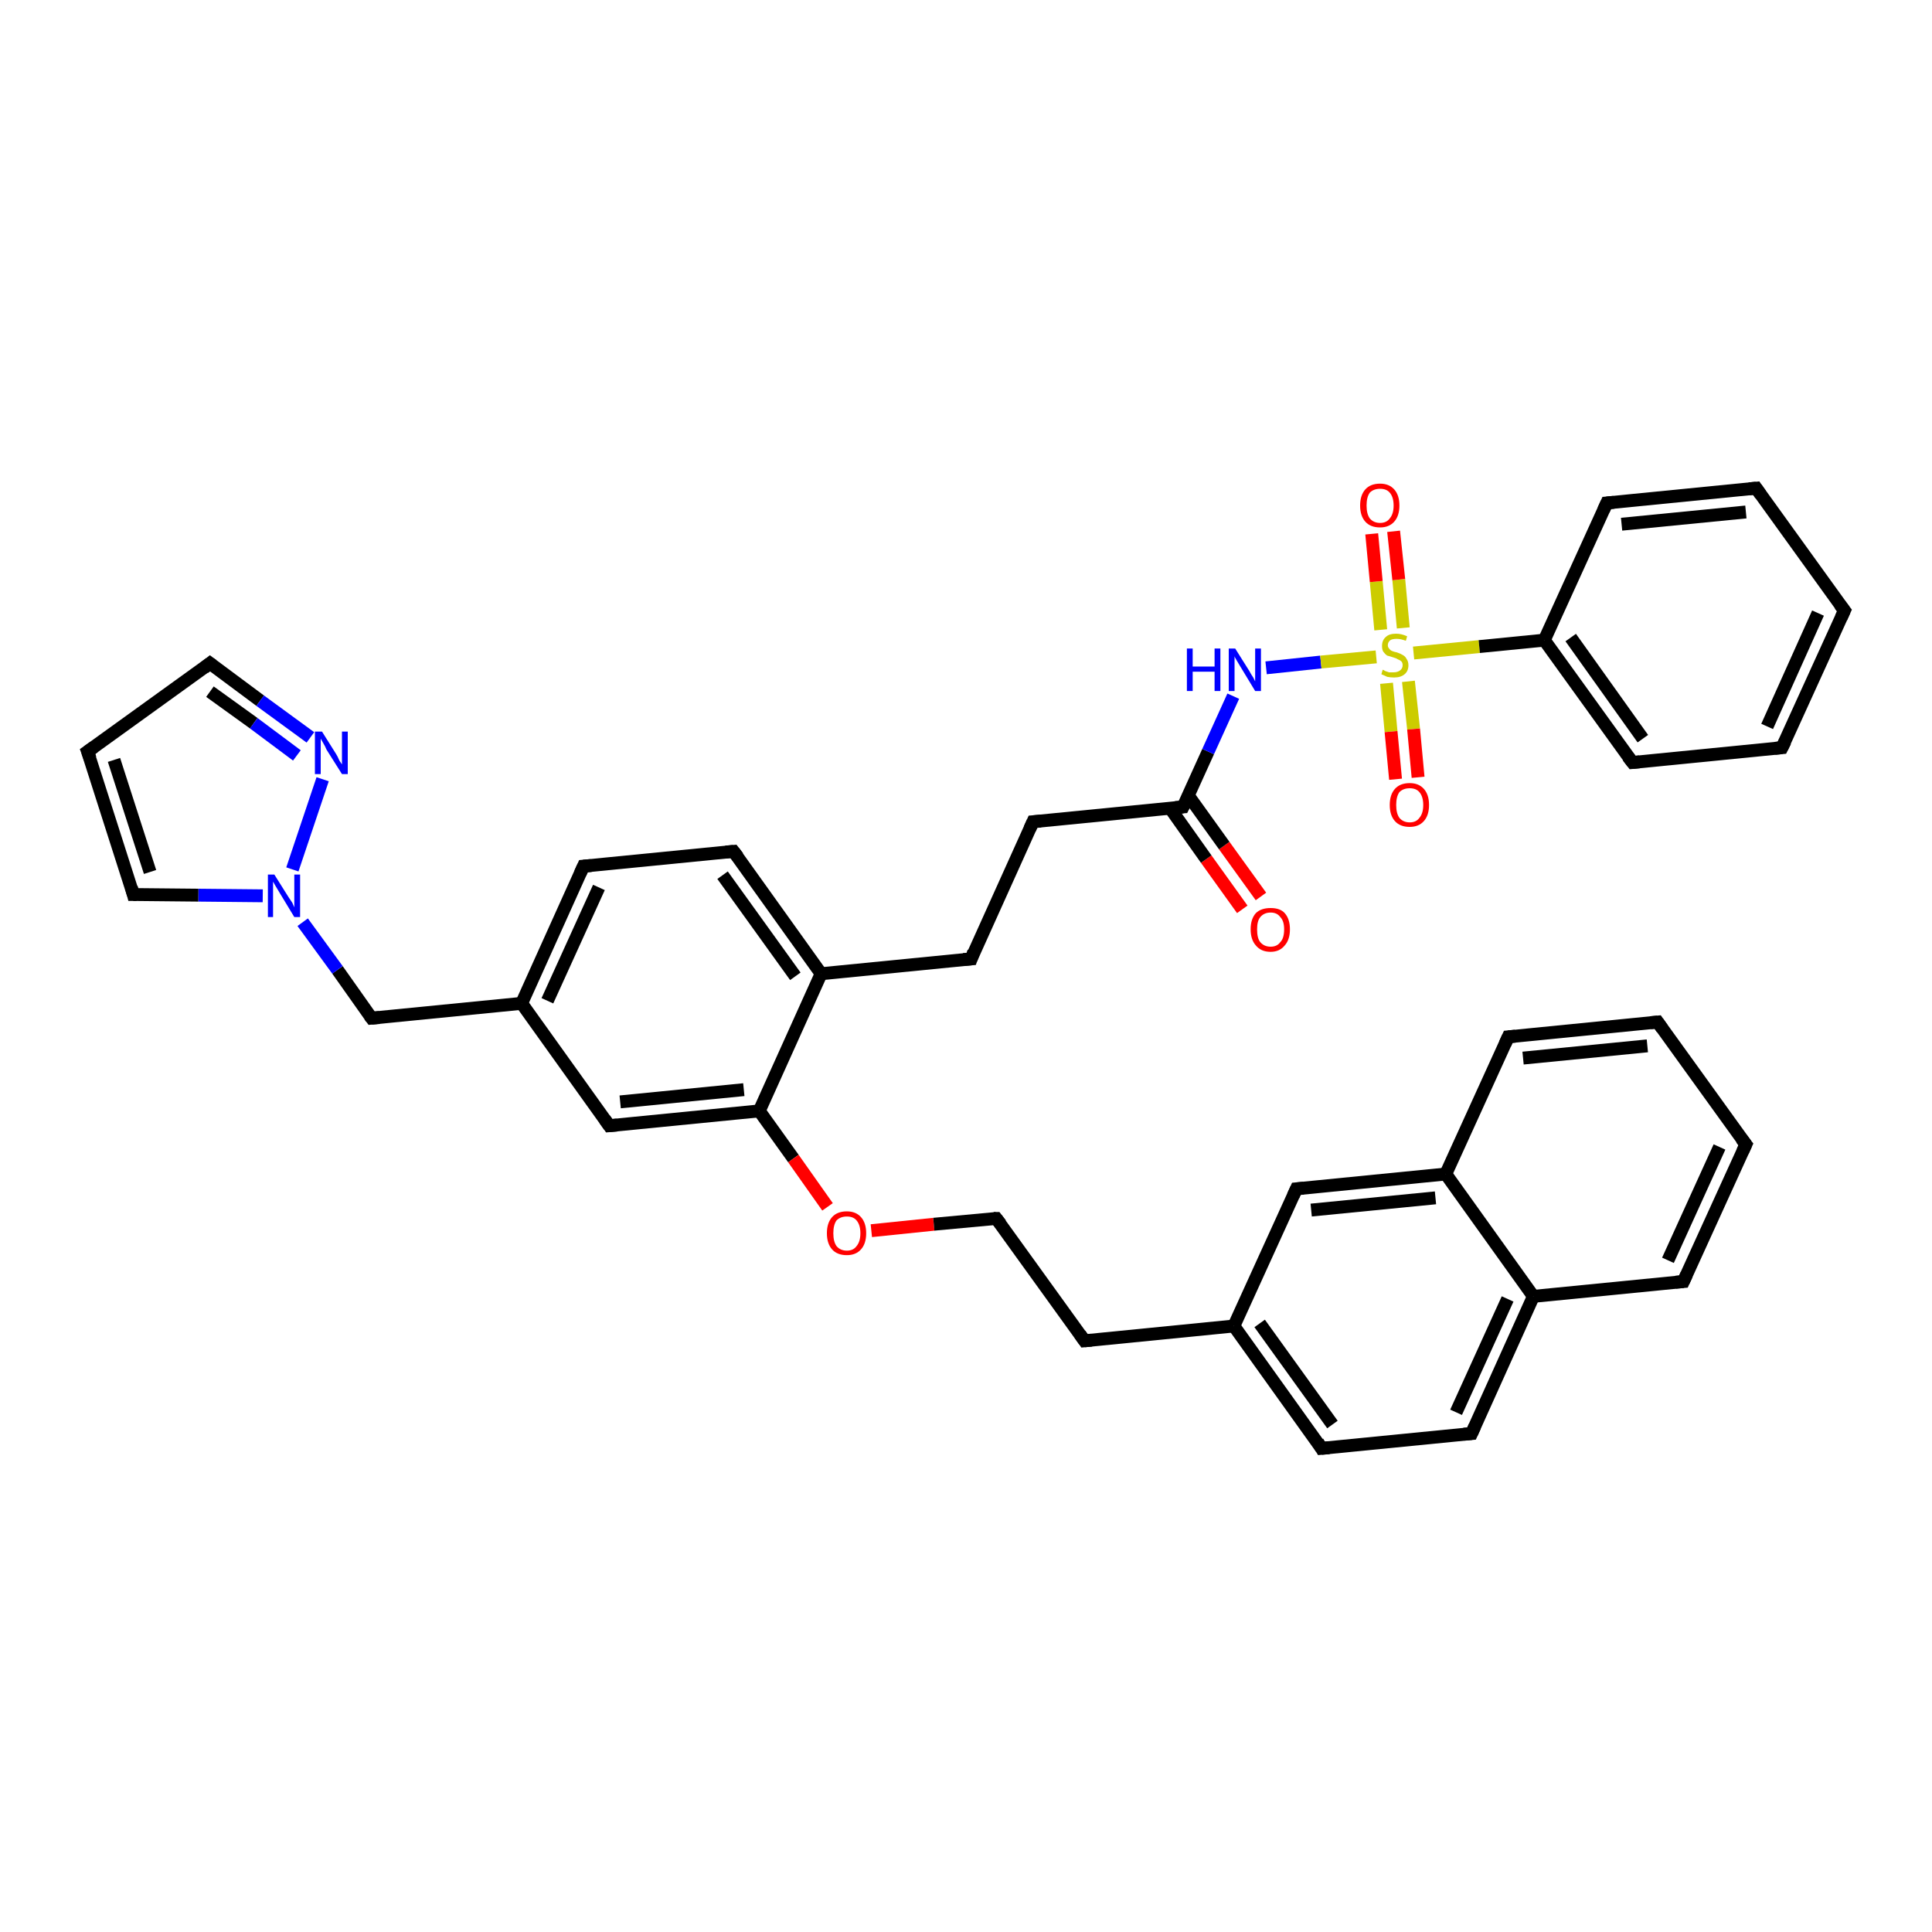 <?xml version='1.0' encoding='iso-8859-1'?>
<svg version='1.1' baseProfile='full'
              xmlns='http://www.w3.org/2000/svg'
                      xmlns:rdkit='http://www.rdkit.org/xml'
                      xmlns:xlink='http://www.w3.org/1999/xlink'
                  xml:space='preserve'
width='300px' height='300px' viewBox='0 0 300 300'>
<!-- END OF HEADER -->
<rect style='opacity:1.0;fill:#FFFFFF;stroke:none' width='300.0' height='300.0' x='0.0' y='0.0'> </rect>
<path class='bond-0 atom-0 atom-1' d='M 192.9,141.2 L 187.3,133.4' style='fill:none;fill-rule:evenodd;stroke:#FF0000;stroke-width:2.0px;stroke-linecap:butt;stroke-linejoin:miter;stroke-opacity:1' />
<path class='bond-0 atom-0 atom-1' d='M 187.3,133.4 L 181.7,125.5' style='fill:none;fill-rule:evenodd;stroke:#000000;stroke-width:2.0px;stroke-linecap:butt;stroke-linejoin:miter;stroke-opacity:1' />
<path class='bond-0 atom-0 atom-1' d='M 195.8,139.2 L 190.1,131.3' style='fill:none;fill-rule:evenodd;stroke:#FF0000;stroke-width:2.0px;stroke-linecap:butt;stroke-linejoin:miter;stroke-opacity:1' />
<path class='bond-0 atom-0 atom-1' d='M 190.1,131.3 L 184.5,123.5' style='fill:none;fill-rule:evenodd;stroke:#000000;stroke-width:2.0px;stroke-linecap:butt;stroke-linejoin:miter;stroke-opacity:1' />
<path class='bond-1 atom-1 atom-2' d='M 183.7,125.3 L 160.4,127.6' style='fill:none;fill-rule:evenodd;stroke:#000000;stroke-width:2.0px;stroke-linecap:butt;stroke-linejoin:miter;stroke-opacity:1' />
<path class='bond-2 atom-2 atom-3' d='M 160.4,127.6 L 150.8,148.9' style='fill:none;fill-rule:evenodd;stroke:#000000;stroke-width:2.0px;stroke-linecap:butt;stroke-linejoin:miter;stroke-opacity:1' />
<path class='bond-3 atom-3 atom-4' d='M 150.8,148.9 L 127.5,151.2' style='fill:none;fill-rule:evenodd;stroke:#000000;stroke-width:2.0px;stroke-linecap:butt;stroke-linejoin:miter;stroke-opacity:1' />
<path class='bond-4 atom-4 atom-5' d='M 127.5,151.2 L 113.9,132.2' style='fill:none;fill-rule:evenodd;stroke:#000000;stroke-width:2.0px;stroke-linecap:butt;stroke-linejoin:miter;stroke-opacity:1' />
<path class='bond-4 atom-4 atom-5' d='M 123.5,151.6 L 112.2,135.9' style='fill:none;fill-rule:evenodd;stroke:#000000;stroke-width:2.0px;stroke-linecap:butt;stroke-linejoin:miter;stroke-opacity:1' />
<path class='bond-5 atom-5 atom-6' d='M 113.9,132.2 L 90.6,134.5' style='fill:none;fill-rule:evenodd;stroke:#000000;stroke-width:2.0px;stroke-linecap:butt;stroke-linejoin:miter;stroke-opacity:1' />
<path class='bond-6 atom-6 atom-7' d='M 90.6,134.5 L 81.0,155.8' style='fill:none;fill-rule:evenodd;stroke:#000000;stroke-width:2.0px;stroke-linecap:butt;stroke-linejoin:miter;stroke-opacity:1' />
<path class='bond-6 atom-6 atom-7' d='M 93.0,137.8 L 85.0,155.4' style='fill:none;fill-rule:evenodd;stroke:#000000;stroke-width:2.0px;stroke-linecap:butt;stroke-linejoin:miter;stroke-opacity:1' />
<path class='bond-7 atom-7 atom-8' d='M 81.0,155.8 L 57.7,158.1' style='fill:none;fill-rule:evenodd;stroke:#000000;stroke-width:2.0px;stroke-linecap:butt;stroke-linejoin:miter;stroke-opacity:1' />
<path class='bond-8 atom-8 atom-9' d='M 57.7,158.1 L 52.4,150.6' style='fill:none;fill-rule:evenodd;stroke:#000000;stroke-width:2.0px;stroke-linecap:butt;stroke-linejoin:miter;stroke-opacity:1' />
<path class='bond-8 atom-8 atom-9' d='M 52.4,150.6 L 47.0,143.2' style='fill:none;fill-rule:evenodd;stroke:#0000FF;stroke-width:2.0px;stroke-linecap:butt;stroke-linejoin:miter;stroke-opacity:1' />
<path class='bond-9 atom-9 atom-10' d='M 40.8,139.1 L 30.8,139.0' style='fill:none;fill-rule:evenodd;stroke:#0000FF;stroke-width:2.0px;stroke-linecap:butt;stroke-linejoin:miter;stroke-opacity:1' />
<path class='bond-9 atom-9 atom-10' d='M 30.8,139.0 L 20.7,138.9' style='fill:none;fill-rule:evenodd;stroke:#000000;stroke-width:2.0px;stroke-linecap:butt;stroke-linejoin:miter;stroke-opacity:1' />
<path class='bond-10 atom-10 atom-11' d='M 20.7,138.9 L 13.6,116.7' style='fill:none;fill-rule:evenodd;stroke:#000000;stroke-width:2.0px;stroke-linecap:butt;stroke-linejoin:miter;stroke-opacity:1' />
<path class='bond-10 atom-10 atom-11' d='M 23.3,135.4 L 17.7,118.0' style='fill:none;fill-rule:evenodd;stroke:#000000;stroke-width:2.0px;stroke-linecap:butt;stroke-linejoin:miter;stroke-opacity:1' />
<path class='bond-11 atom-11 atom-12' d='M 13.6,116.7 L 32.6,103.0' style='fill:none;fill-rule:evenodd;stroke:#000000;stroke-width:2.0px;stroke-linecap:butt;stroke-linejoin:miter;stroke-opacity:1' />
<path class='bond-12 atom-12 atom-13' d='M 32.6,103.0 L 40.4,108.8' style='fill:none;fill-rule:evenodd;stroke:#000000;stroke-width:2.0px;stroke-linecap:butt;stroke-linejoin:miter;stroke-opacity:1' />
<path class='bond-12 atom-12 atom-13' d='M 40.4,108.8 L 48.2,114.5' style='fill:none;fill-rule:evenodd;stroke:#0000FF;stroke-width:2.0px;stroke-linecap:butt;stroke-linejoin:miter;stroke-opacity:1' />
<path class='bond-12 atom-12 atom-13' d='M 32.6,107.4 L 39.4,112.3' style='fill:none;fill-rule:evenodd;stroke:#000000;stroke-width:2.0px;stroke-linecap:butt;stroke-linejoin:miter;stroke-opacity:1' />
<path class='bond-12 atom-12 atom-13' d='M 39.4,112.3 L 46.1,117.3' style='fill:none;fill-rule:evenodd;stroke:#0000FF;stroke-width:2.0px;stroke-linecap:butt;stroke-linejoin:miter;stroke-opacity:1' />
<path class='bond-13 atom-7 atom-14' d='M 81.0,155.8 L 94.6,174.8' style='fill:none;fill-rule:evenodd;stroke:#000000;stroke-width:2.0px;stroke-linecap:butt;stroke-linejoin:miter;stroke-opacity:1' />
<path class='bond-14 atom-14 atom-15' d='M 94.6,174.8 L 117.9,172.5' style='fill:none;fill-rule:evenodd;stroke:#000000;stroke-width:2.0px;stroke-linecap:butt;stroke-linejoin:miter;stroke-opacity:1' />
<path class='bond-14 atom-14 atom-15' d='M 96.3,171.1 L 115.5,169.2' style='fill:none;fill-rule:evenodd;stroke:#000000;stroke-width:2.0px;stroke-linecap:butt;stroke-linejoin:miter;stroke-opacity:1' />
<path class='bond-15 atom-15 atom-16' d='M 117.9,172.5 L 123.2,179.9' style='fill:none;fill-rule:evenodd;stroke:#000000;stroke-width:2.0px;stroke-linecap:butt;stroke-linejoin:miter;stroke-opacity:1' />
<path class='bond-15 atom-15 atom-16' d='M 123.2,179.9 L 128.5,187.4' style='fill:none;fill-rule:evenodd;stroke:#FF0000;stroke-width:2.0px;stroke-linecap:butt;stroke-linejoin:miter;stroke-opacity:1' />
<path class='bond-16 atom-16 atom-17' d='M 135.3,191.1 L 145.0,190.1' style='fill:none;fill-rule:evenodd;stroke:#FF0000;stroke-width:2.0px;stroke-linecap:butt;stroke-linejoin:miter;stroke-opacity:1' />
<path class='bond-16 atom-16 atom-17' d='M 145.0,190.1 L 154.7,189.2' style='fill:none;fill-rule:evenodd;stroke:#000000;stroke-width:2.0px;stroke-linecap:butt;stroke-linejoin:miter;stroke-opacity:1' />
<path class='bond-17 atom-17 atom-18' d='M 154.7,189.2 L 168.4,208.2' style='fill:none;fill-rule:evenodd;stroke:#000000;stroke-width:2.0px;stroke-linecap:butt;stroke-linejoin:miter;stroke-opacity:1' />
<path class='bond-18 atom-18 atom-19' d='M 168.4,208.2 L 191.6,205.9' style='fill:none;fill-rule:evenodd;stroke:#000000;stroke-width:2.0px;stroke-linecap:butt;stroke-linejoin:miter;stroke-opacity:1' />
<path class='bond-19 atom-19 atom-20' d='M 191.6,205.9 L 205.2,224.9' style='fill:none;fill-rule:evenodd;stroke:#000000;stroke-width:2.0px;stroke-linecap:butt;stroke-linejoin:miter;stroke-opacity:1' />
<path class='bond-19 atom-19 atom-20' d='M 195.6,205.5 L 206.9,221.2' style='fill:none;fill-rule:evenodd;stroke:#000000;stroke-width:2.0px;stroke-linecap:butt;stroke-linejoin:miter;stroke-opacity:1' />
<path class='bond-20 atom-20 atom-21' d='M 205.2,224.9 L 228.5,222.6' style='fill:none;fill-rule:evenodd;stroke:#000000;stroke-width:2.0px;stroke-linecap:butt;stroke-linejoin:miter;stroke-opacity:1' />
<path class='bond-21 atom-21 atom-22' d='M 228.5,222.6 L 238.1,201.3' style='fill:none;fill-rule:evenodd;stroke:#000000;stroke-width:2.0px;stroke-linecap:butt;stroke-linejoin:miter;stroke-opacity:1' />
<path class='bond-21 atom-21 atom-22' d='M 226.1,219.3 L 234.1,201.7' style='fill:none;fill-rule:evenodd;stroke:#000000;stroke-width:2.0px;stroke-linecap:butt;stroke-linejoin:miter;stroke-opacity:1' />
<path class='bond-22 atom-22 atom-23' d='M 238.1,201.3 L 261.4,199.0' style='fill:none;fill-rule:evenodd;stroke:#000000;stroke-width:2.0px;stroke-linecap:butt;stroke-linejoin:miter;stroke-opacity:1' />
<path class='bond-23 atom-23 atom-24' d='M 261.4,199.0 L 271.1,177.7' style='fill:none;fill-rule:evenodd;stroke:#000000;stroke-width:2.0px;stroke-linecap:butt;stroke-linejoin:miter;stroke-opacity:1' />
<path class='bond-23 atom-23 atom-24' d='M 259.0,195.7 L 267.0,178.1' style='fill:none;fill-rule:evenodd;stroke:#000000;stroke-width:2.0px;stroke-linecap:butt;stroke-linejoin:miter;stroke-opacity:1' />
<path class='bond-24 atom-24 atom-25' d='M 271.1,177.7 L 257.4,158.7' style='fill:none;fill-rule:evenodd;stroke:#000000;stroke-width:2.0px;stroke-linecap:butt;stroke-linejoin:miter;stroke-opacity:1' />
<path class='bond-25 atom-25 atom-26' d='M 257.4,158.7 L 234.2,161.0' style='fill:none;fill-rule:evenodd;stroke:#000000;stroke-width:2.0px;stroke-linecap:butt;stroke-linejoin:miter;stroke-opacity:1' />
<path class='bond-25 atom-25 atom-26' d='M 255.8,162.4 L 236.5,164.3' style='fill:none;fill-rule:evenodd;stroke:#000000;stroke-width:2.0px;stroke-linecap:butt;stroke-linejoin:miter;stroke-opacity:1' />
<path class='bond-26 atom-26 atom-27' d='M 234.2,161.0 L 224.5,182.3' style='fill:none;fill-rule:evenodd;stroke:#000000;stroke-width:2.0px;stroke-linecap:butt;stroke-linejoin:miter;stroke-opacity:1' />
<path class='bond-27 atom-27 atom-28' d='M 224.5,182.3 L 201.3,184.6' style='fill:none;fill-rule:evenodd;stroke:#000000;stroke-width:2.0px;stroke-linecap:butt;stroke-linejoin:miter;stroke-opacity:1' />
<path class='bond-27 atom-27 atom-28' d='M 222.9,186.0 L 203.6,187.9' style='fill:none;fill-rule:evenodd;stroke:#000000;stroke-width:2.0px;stroke-linecap:butt;stroke-linejoin:miter;stroke-opacity:1' />
<path class='bond-28 atom-1 atom-29' d='M 183.7,125.3 L 187.6,116.7' style='fill:none;fill-rule:evenodd;stroke:#000000;stroke-width:2.0px;stroke-linecap:butt;stroke-linejoin:miter;stroke-opacity:1' />
<path class='bond-28 atom-1 atom-29' d='M 187.6,116.7 L 191.5,108.1' style='fill:none;fill-rule:evenodd;stroke:#0000FF;stroke-width:2.0px;stroke-linecap:butt;stroke-linejoin:miter;stroke-opacity:1' />
<path class='bond-29 atom-29 atom-30' d='M 196.6,103.7 L 205.1,102.8' style='fill:none;fill-rule:evenodd;stroke:#0000FF;stroke-width:2.0px;stroke-linecap:butt;stroke-linejoin:miter;stroke-opacity:1' />
<path class='bond-29 atom-29 atom-30' d='M 205.1,102.8 L 213.7,102.0' style='fill:none;fill-rule:evenodd;stroke:#CCCC00;stroke-width:2.0px;stroke-linecap:butt;stroke-linejoin:miter;stroke-opacity:1' />
<path class='bond-30 atom-30 atom-31' d='M 215.3,106.1 L 216.0,113.6' style='fill:none;fill-rule:evenodd;stroke:#CCCC00;stroke-width:2.0px;stroke-linecap:butt;stroke-linejoin:miter;stroke-opacity:1' />
<path class='bond-30 atom-30 atom-31' d='M 216.0,113.6 L 216.7,121.0' style='fill:none;fill-rule:evenodd;stroke:#FF0000;stroke-width:2.0px;stroke-linecap:butt;stroke-linejoin:miter;stroke-opacity:1' />
<path class='bond-30 atom-30 atom-31' d='M 218.7,105.8 L 219.5,113.2' style='fill:none;fill-rule:evenodd;stroke:#CCCC00;stroke-width:2.0px;stroke-linecap:butt;stroke-linejoin:miter;stroke-opacity:1' />
<path class='bond-30 atom-30 atom-31' d='M 219.5,113.2 L 220.2,120.7' style='fill:none;fill-rule:evenodd;stroke:#FF0000;stroke-width:2.0px;stroke-linecap:butt;stroke-linejoin:miter;stroke-opacity:1' />
<path class='bond-31 atom-30 atom-32' d='M 217.9,97.5 L 217.2,90.0' style='fill:none;fill-rule:evenodd;stroke:#CCCC00;stroke-width:2.0px;stroke-linecap:butt;stroke-linejoin:miter;stroke-opacity:1' />
<path class='bond-31 atom-30 atom-32' d='M 217.2,90.0 L 216.4,82.5' style='fill:none;fill-rule:evenodd;stroke:#FF0000;stroke-width:2.0px;stroke-linecap:butt;stroke-linejoin:miter;stroke-opacity:1' />
<path class='bond-31 atom-30 atom-32' d='M 214.4,97.8 L 213.7,90.3' style='fill:none;fill-rule:evenodd;stroke:#CCCC00;stroke-width:2.0px;stroke-linecap:butt;stroke-linejoin:miter;stroke-opacity:1' />
<path class='bond-31 atom-30 atom-32' d='M 213.7,90.3 L 213.0,82.9' style='fill:none;fill-rule:evenodd;stroke:#FF0000;stroke-width:2.0px;stroke-linecap:butt;stroke-linejoin:miter;stroke-opacity:1' />
<path class='bond-32 atom-30 atom-33' d='M 219.5,101.4 L 229.7,100.4' style='fill:none;fill-rule:evenodd;stroke:#CCCC00;stroke-width:2.0px;stroke-linecap:butt;stroke-linejoin:miter;stroke-opacity:1' />
<path class='bond-32 atom-30 atom-33' d='M 229.7,100.4 L 239.8,99.4' style='fill:none;fill-rule:evenodd;stroke:#000000;stroke-width:2.0px;stroke-linecap:butt;stroke-linejoin:miter;stroke-opacity:1' />
<path class='bond-33 atom-33 atom-34' d='M 239.8,99.4 L 253.5,118.4' style='fill:none;fill-rule:evenodd;stroke:#000000;stroke-width:2.0px;stroke-linecap:butt;stroke-linejoin:miter;stroke-opacity:1' />
<path class='bond-33 atom-33 atom-34' d='M 243.9,99.0 L 255.1,114.7' style='fill:none;fill-rule:evenodd;stroke:#000000;stroke-width:2.0px;stroke-linecap:butt;stroke-linejoin:miter;stroke-opacity:1' />
<path class='bond-34 atom-34 atom-35' d='M 253.5,118.4 L 276.7,116.1' style='fill:none;fill-rule:evenodd;stroke:#000000;stroke-width:2.0px;stroke-linecap:butt;stroke-linejoin:miter;stroke-opacity:1' />
<path class='bond-35 atom-35 atom-36' d='M 276.7,116.1 L 286.4,94.8' style='fill:none;fill-rule:evenodd;stroke:#000000;stroke-width:2.0px;stroke-linecap:butt;stroke-linejoin:miter;stroke-opacity:1' />
<path class='bond-35 atom-35 atom-36' d='M 274.4,112.8 L 282.3,95.2' style='fill:none;fill-rule:evenodd;stroke:#000000;stroke-width:2.0px;stroke-linecap:butt;stroke-linejoin:miter;stroke-opacity:1' />
<path class='bond-36 atom-36 atom-37' d='M 286.4,94.8 L 272.7,75.8' style='fill:none;fill-rule:evenodd;stroke:#000000;stroke-width:2.0px;stroke-linecap:butt;stroke-linejoin:miter;stroke-opacity:1' />
<path class='bond-37 atom-37 atom-38' d='M 272.7,75.8 L 249.5,78.1' style='fill:none;fill-rule:evenodd;stroke:#000000;stroke-width:2.0px;stroke-linecap:butt;stroke-linejoin:miter;stroke-opacity:1' />
<path class='bond-37 atom-37 atom-38' d='M 271.1,79.5 L 251.8,81.4' style='fill:none;fill-rule:evenodd;stroke:#000000;stroke-width:2.0px;stroke-linecap:butt;stroke-linejoin:miter;stroke-opacity:1' />
<path class='bond-38 atom-15 atom-4' d='M 117.9,172.5 L 127.5,151.2' style='fill:none;fill-rule:evenodd;stroke:#000000;stroke-width:2.0px;stroke-linecap:butt;stroke-linejoin:miter;stroke-opacity:1' />
<path class='bond-39 atom-28 atom-19' d='M 201.3,184.6 L 191.6,205.9' style='fill:none;fill-rule:evenodd;stroke:#000000;stroke-width:2.0px;stroke-linecap:butt;stroke-linejoin:miter;stroke-opacity:1' />
<path class='bond-40 atom-38 atom-33' d='M 249.5,78.1 L 239.8,99.4' style='fill:none;fill-rule:evenodd;stroke:#000000;stroke-width:2.0px;stroke-linecap:butt;stroke-linejoin:miter;stroke-opacity:1' />
<path class='bond-41 atom-13 atom-9' d='M 50.1,121.0 L 45.4,135.0' style='fill:none;fill-rule:evenodd;stroke:#0000FF;stroke-width:2.0px;stroke-linecap:butt;stroke-linejoin:miter;stroke-opacity:1' />
<path class='bond-42 atom-27 atom-22' d='M 224.5,182.3 L 238.1,201.3' style='fill:none;fill-rule:evenodd;stroke:#000000;stroke-width:2.0px;stroke-linecap:butt;stroke-linejoin:miter;stroke-opacity:1' />
<path d='M 182.5,125.4 L 183.7,125.3 L 183.9,124.9' style='fill:none;stroke:#000000;stroke-width:2.0px;stroke-linecap:butt;stroke-linejoin:miter;stroke-opacity:1;' />
<path d='M 161.6,127.5 L 160.4,127.6 L 159.9,128.7' style='fill:none;stroke:#000000;stroke-width:2.0px;stroke-linecap:butt;stroke-linejoin:miter;stroke-opacity:1;' />
<path d='M 151.2,147.8 L 150.8,148.9 L 149.6,149.0' style='fill:none;stroke:#000000;stroke-width:2.0px;stroke-linecap:butt;stroke-linejoin:miter;stroke-opacity:1;' />
<path d='M 114.6,133.1 L 113.9,132.2 L 112.7,132.3' style='fill:none;stroke:#000000;stroke-width:2.0px;stroke-linecap:butt;stroke-linejoin:miter;stroke-opacity:1;' />
<path d='M 91.8,134.4 L 90.6,134.5 L 90.1,135.6' style='fill:none;stroke:#000000;stroke-width:2.0px;stroke-linecap:butt;stroke-linejoin:miter;stroke-opacity:1;' />
<path d='M 58.9,158.0 L 57.7,158.1 L 57.4,157.7' style='fill:none;stroke:#000000;stroke-width:2.0px;stroke-linecap:butt;stroke-linejoin:miter;stroke-opacity:1;' />
<path d='M 21.2,138.9 L 20.7,138.9 L 20.4,137.8' style='fill:none;stroke:#000000;stroke-width:2.0px;stroke-linecap:butt;stroke-linejoin:miter;stroke-opacity:1;' />
<path d='M 14.0,117.8 L 13.6,116.7 L 14.6,116.0' style='fill:none;stroke:#000000;stroke-width:2.0px;stroke-linecap:butt;stroke-linejoin:miter;stroke-opacity:1;' />
<path d='M 31.7,103.7 L 32.6,103.0 L 33.0,103.3' style='fill:none;stroke:#000000;stroke-width:2.0px;stroke-linecap:butt;stroke-linejoin:miter;stroke-opacity:1;' />
<path d='M 93.9,173.8 L 94.6,174.8 L 95.8,174.7' style='fill:none;stroke:#000000;stroke-width:2.0px;stroke-linecap:butt;stroke-linejoin:miter;stroke-opacity:1;' />
<path d='M 154.3,189.2 L 154.7,189.2 L 155.4,190.1' style='fill:none;stroke:#000000;stroke-width:2.0px;stroke-linecap:butt;stroke-linejoin:miter;stroke-opacity:1;' />
<path d='M 167.7,207.2 L 168.4,208.2 L 169.5,208.1' style='fill:none;stroke:#000000;stroke-width:2.0px;stroke-linecap:butt;stroke-linejoin:miter;stroke-opacity:1;' />
<path d='M 204.6,223.9 L 205.2,224.9 L 206.4,224.8' style='fill:none;stroke:#000000;stroke-width:2.0px;stroke-linecap:butt;stroke-linejoin:miter;stroke-opacity:1;' />
<path d='M 227.3,222.7 L 228.5,222.6 L 229.0,221.5' style='fill:none;stroke:#000000;stroke-width:2.0px;stroke-linecap:butt;stroke-linejoin:miter;stroke-opacity:1;' />
<path d='M 260.2,199.1 L 261.4,199.0 L 261.9,197.9' style='fill:none;stroke:#000000;stroke-width:2.0px;stroke-linecap:butt;stroke-linejoin:miter;stroke-opacity:1;' />
<path d='M 270.6,178.8 L 271.1,177.7 L 270.4,176.8' style='fill:none;stroke:#000000;stroke-width:2.0px;stroke-linecap:butt;stroke-linejoin:miter;stroke-opacity:1;' />
<path d='M 258.1,159.7 L 257.4,158.7 L 256.3,158.8' style='fill:none;stroke:#000000;stroke-width:2.0px;stroke-linecap:butt;stroke-linejoin:miter;stroke-opacity:1;' />
<path d='M 235.3,160.9 L 234.2,161.0 L 233.7,162.1' style='fill:none;stroke:#000000;stroke-width:2.0px;stroke-linecap:butt;stroke-linejoin:miter;stroke-opacity:1;' />
<path d='M 202.4,184.5 L 201.3,184.6 L 200.8,185.7' style='fill:none;stroke:#000000;stroke-width:2.0px;stroke-linecap:butt;stroke-linejoin:miter;stroke-opacity:1;' />
<path d='M 252.8,117.5 L 253.5,118.4 L 254.6,118.3' style='fill:none;stroke:#000000;stroke-width:2.0px;stroke-linecap:butt;stroke-linejoin:miter;stroke-opacity:1;' />
<path d='M 275.6,116.2 L 276.7,116.1 L 277.2,115.1' style='fill:none;stroke:#000000;stroke-width:2.0px;stroke-linecap:butt;stroke-linejoin:miter;stroke-opacity:1;' />
<path d='M 285.9,95.9 L 286.4,94.8 L 285.7,93.9' style='fill:none;stroke:#000000;stroke-width:2.0px;stroke-linecap:butt;stroke-linejoin:miter;stroke-opacity:1;' />
<path d='M 273.4,76.8 L 272.7,75.8 L 271.6,75.9' style='fill:none;stroke:#000000;stroke-width:2.0px;stroke-linecap:butt;stroke-linejoin:miter;stroke-opacity:1;' />
<path d='M 250.6,78.0 L 249.5,78.1 L 249.0,79.2' style='fill:none;stroke:#000000;stroke-width:2.0px;stroke-linecap:butt;stroke-linejoin:miter;stroke-opacity:1;' />
<path class='atom-0' d='M 194.2 144.3
Q 194.2 142.7, 195.0 141.8
Q 195.8 141.0, 197.3 141.0
Q 198.8 141.0, 199.5 141.8
Q 200.3 142.7, 200.3 144.3
Q 200.3 145.9, 199.5 146.8
Q 198.7 147.8, 197.3 147.8
Q 195.8 147.8, 195.0 146.8
Q 194.2 145.9, 194.2 144.3
M 197.3 147.0
Q 198.3 147.0, 198.8 146.3
Q 199.4 145.7, 199.4 144.3
Q 199.4 143.0, 198.8 142.4
Q 198.3 141.7, 197.3 141.7
Q 196.3 141.7, 195.7 142.4
Q 195.2 143.0, 195.2 144.3
Q 195.2 145.7, 195.7 146.3
Q 196.3 147.0, 197.3 147.0
' fill='#FF0000'/>
<path class='atom-9' d='M 42.6 135.8
L 44.8 139.3
Q 45.0 139.6, 45.4 140.2
Q 45.7 140.9, 45.7 140.9
L 45.7 135.8
L 46.6 135.8
L 46.6 142.4
L 45.7 142.4
L 43.4 138.6
Q 43.1 138.1, 42.8 137.6
Q 42.5 137.1, 42.4 136.9
L 42.4 142.4
L 41.6 142.4
L 41.6 135.8
L 42.6 135.8
' fill='#0000FF'/>
<path class='atom-13' d='M 50.0 113.6
L 52.2 117.1
Q 52.4 117.4, 52.7 118.1
Q 53.1 118.7, 53.1 118.7
L 53.1 113.6
L 54.0 113.6
L 54.0 120.2
L 53.1 120.2
L 50.7 116.4
Q 50.5 115.9, 50.2 115.4
Q 49.9 114.9, 49.8 114.7
L 49.8 120.2
L 48.9 120.2
L 48.9 113.6
L 50.0 113.6
' fill='#0000FF'/>
<path class='atom-16' d='M 128.4 191.5
Q 128.4 189.9, 129.2 189.0
Q 130.0 188.1, 131.5 188.1
Q 132.9 188.1, 133.7 189.0
Q 134.5 189.9, 134.5 191.5
Q 134.5 193.1, 133.7 194.0
Q 132.9 194.9, 131.5 194.9
Q 130.0 194.9, 129.2 194.0
Q 128.4 193.1, 128.4 191.5
M 131.5 194.2
Q 132.5 194.2, 133.0 193.5
Q 133.6 192.8, 133.6 191.5
Q 133.6 190.2, 133.0 189.5
Q 132.5 188.9, 131.5 188.9
Q 130.5 188.9, 129.9 189.5
Q 129.4 190.2, 129.4 191.5
Q 129.4 192.8, 129.9 193.5
Q 130.5 194.2, 131.5 194.2
' fill='#FF0000'/>
<path class='atom-29' d='M 184.3 100.7
L 185.2 100.7
L 185.2 103.5
L 188.6 103.5
L 188.6 100.7
L 189.5 100.7
L 189.5 107.3
L 188.6 107.3
L 188.6 104.3
L 185.2 104.3
L 185.2 107.3
L 184.3 107.3
L 184.3 100.7
' fill='#0000FF'/>
<path class='atom-29' d='M 191.8 100.7
L 194.0 104.2
Q 194.2 104.6, 194.6 105.2
Q 194.9 105.8, 194.9 105.8
L 194.9 100.7
L 195.8 100.7
L 195.8 107.3
L 194.9 107.3
L 192.6 103.5
Q 192.3 103.0, 192.0 102.5
Q 191.7 102.0, 191.7 101.9
L 191.7 107.3
L 190.8 107.3
L 190.8 100.7
L 191.8 100.7
' fill='#0000FF'/>
<path class='atom-30' d='M 214.7 104.0
Q 214.8 104.0, 215.1 104.2
Q 215.4 104.3, 215.7 104.4
Q 216.1 104.4, 216.4 104.4
Q 217.0 104.4, 217.4 104.1
Q 217.8 103.8, 217.8 103.3
Q 217.8 102.9, 217.6 102.7
Q 217.4 102.5, 217.1 102.4
Q 216.8 102.2, 216.4 102.1
Q 215.8 101.9, 215.4 101.8
Q 215.1 101.6, 214.8 101.2
Q 214.6 100.9, 214.6 100.3
Q 214.6 99.4, 215.2 98.9
Q 215.7 98.4, 216.8 98.4
Q 217.6 98.4, 218.5 98.8
L 218.3 99.5
Q 217.5 99.2, 216.9 99.2
Q 216.2 99.2, 215.9 99.4
Q 215.5 99.7, 215.5 100.2
Q 215.5 100.5, 215.7 100.7
Q 215.9 101.0, 216.2 101.1
Q 216.4 101.2, 216.9 101.3
Q 217.5 101.5, 217.8 101.7
Q 218.2 101.9, 218.4 102.3
Q 218.7 102.7, 218.7 103.3
Q 218.7 104.2, 218.1 104.7
Q 217.5 105.2, 216.5 105.2
Q 215.9 105.2, 215.4 105.1
Q 215.0 104.9, 214.5 104.7
L 214.7 104.0
' fill='#CCCC00'/>
<path class='atom-31' d='M 215.8 125.0
Q 215.8 123.4, 216.6 122.5
Q 217.4 121.6, 218.9 121.6
Q 220.3 121.6, 221.1 122.5
Q 221.9 123.4, 221.9 125.0
Q 221.9 126.6, 221.1 127.5
Q 220.3 128.4, 218.9 128.4
Q 217.4 128.4, 216.6 127.5
Q 215.8 126.6, 215.8 125.0
M 218.9 127.7
Q 219.9 127.7, 220.4 127.0
Q 221.0 126.3, 221.0 125.0
Q 221.0 123.7, 220.4 123.0
Q 219.9 122.4, 218.9 122.4
Q 217.9 122.4, 217.3 123.0
Q 216.8 123.7, 216.8 125.0
Q 216.8 126.3, 217.3 127.0
Q 217.9 127.7, 218.9 127.7
' fill='#FF0000'/>
<path class='atom-32' d='M 211.2 78.5
Q 211.2 76.9, 212.0 76.0
Q 212.8 75.1, 214.3 75.1
Q 215.7 75.1, 216.5 76.0
Q 217.3 76.9, 217.3 78.5
Q 217.3 80.1, 216.5 81.0
Q 215.7 81.9, 214.3 81.9
Q 212.8 81.9, 212.0 81.0
Q 211.2 80.1, 211.2 78.5
M 214.3 81.2
Q 215.3 81.2, 215.8 80.5
Q 216.4 79.8, 216.4 78.5
Q 216.4 77.2, 215.8 76.5
Q 215.3 75.9, 214.3 75.9
Q 213.3 75.9, 212.7 76.5
Q 212.2 77.2, 212.2 78.5
Q 212.2 79.8, 212.7 80.5
Q 213.3 81.2, 214.3 81.2
' fill='#FF0000'/>
</svg>
